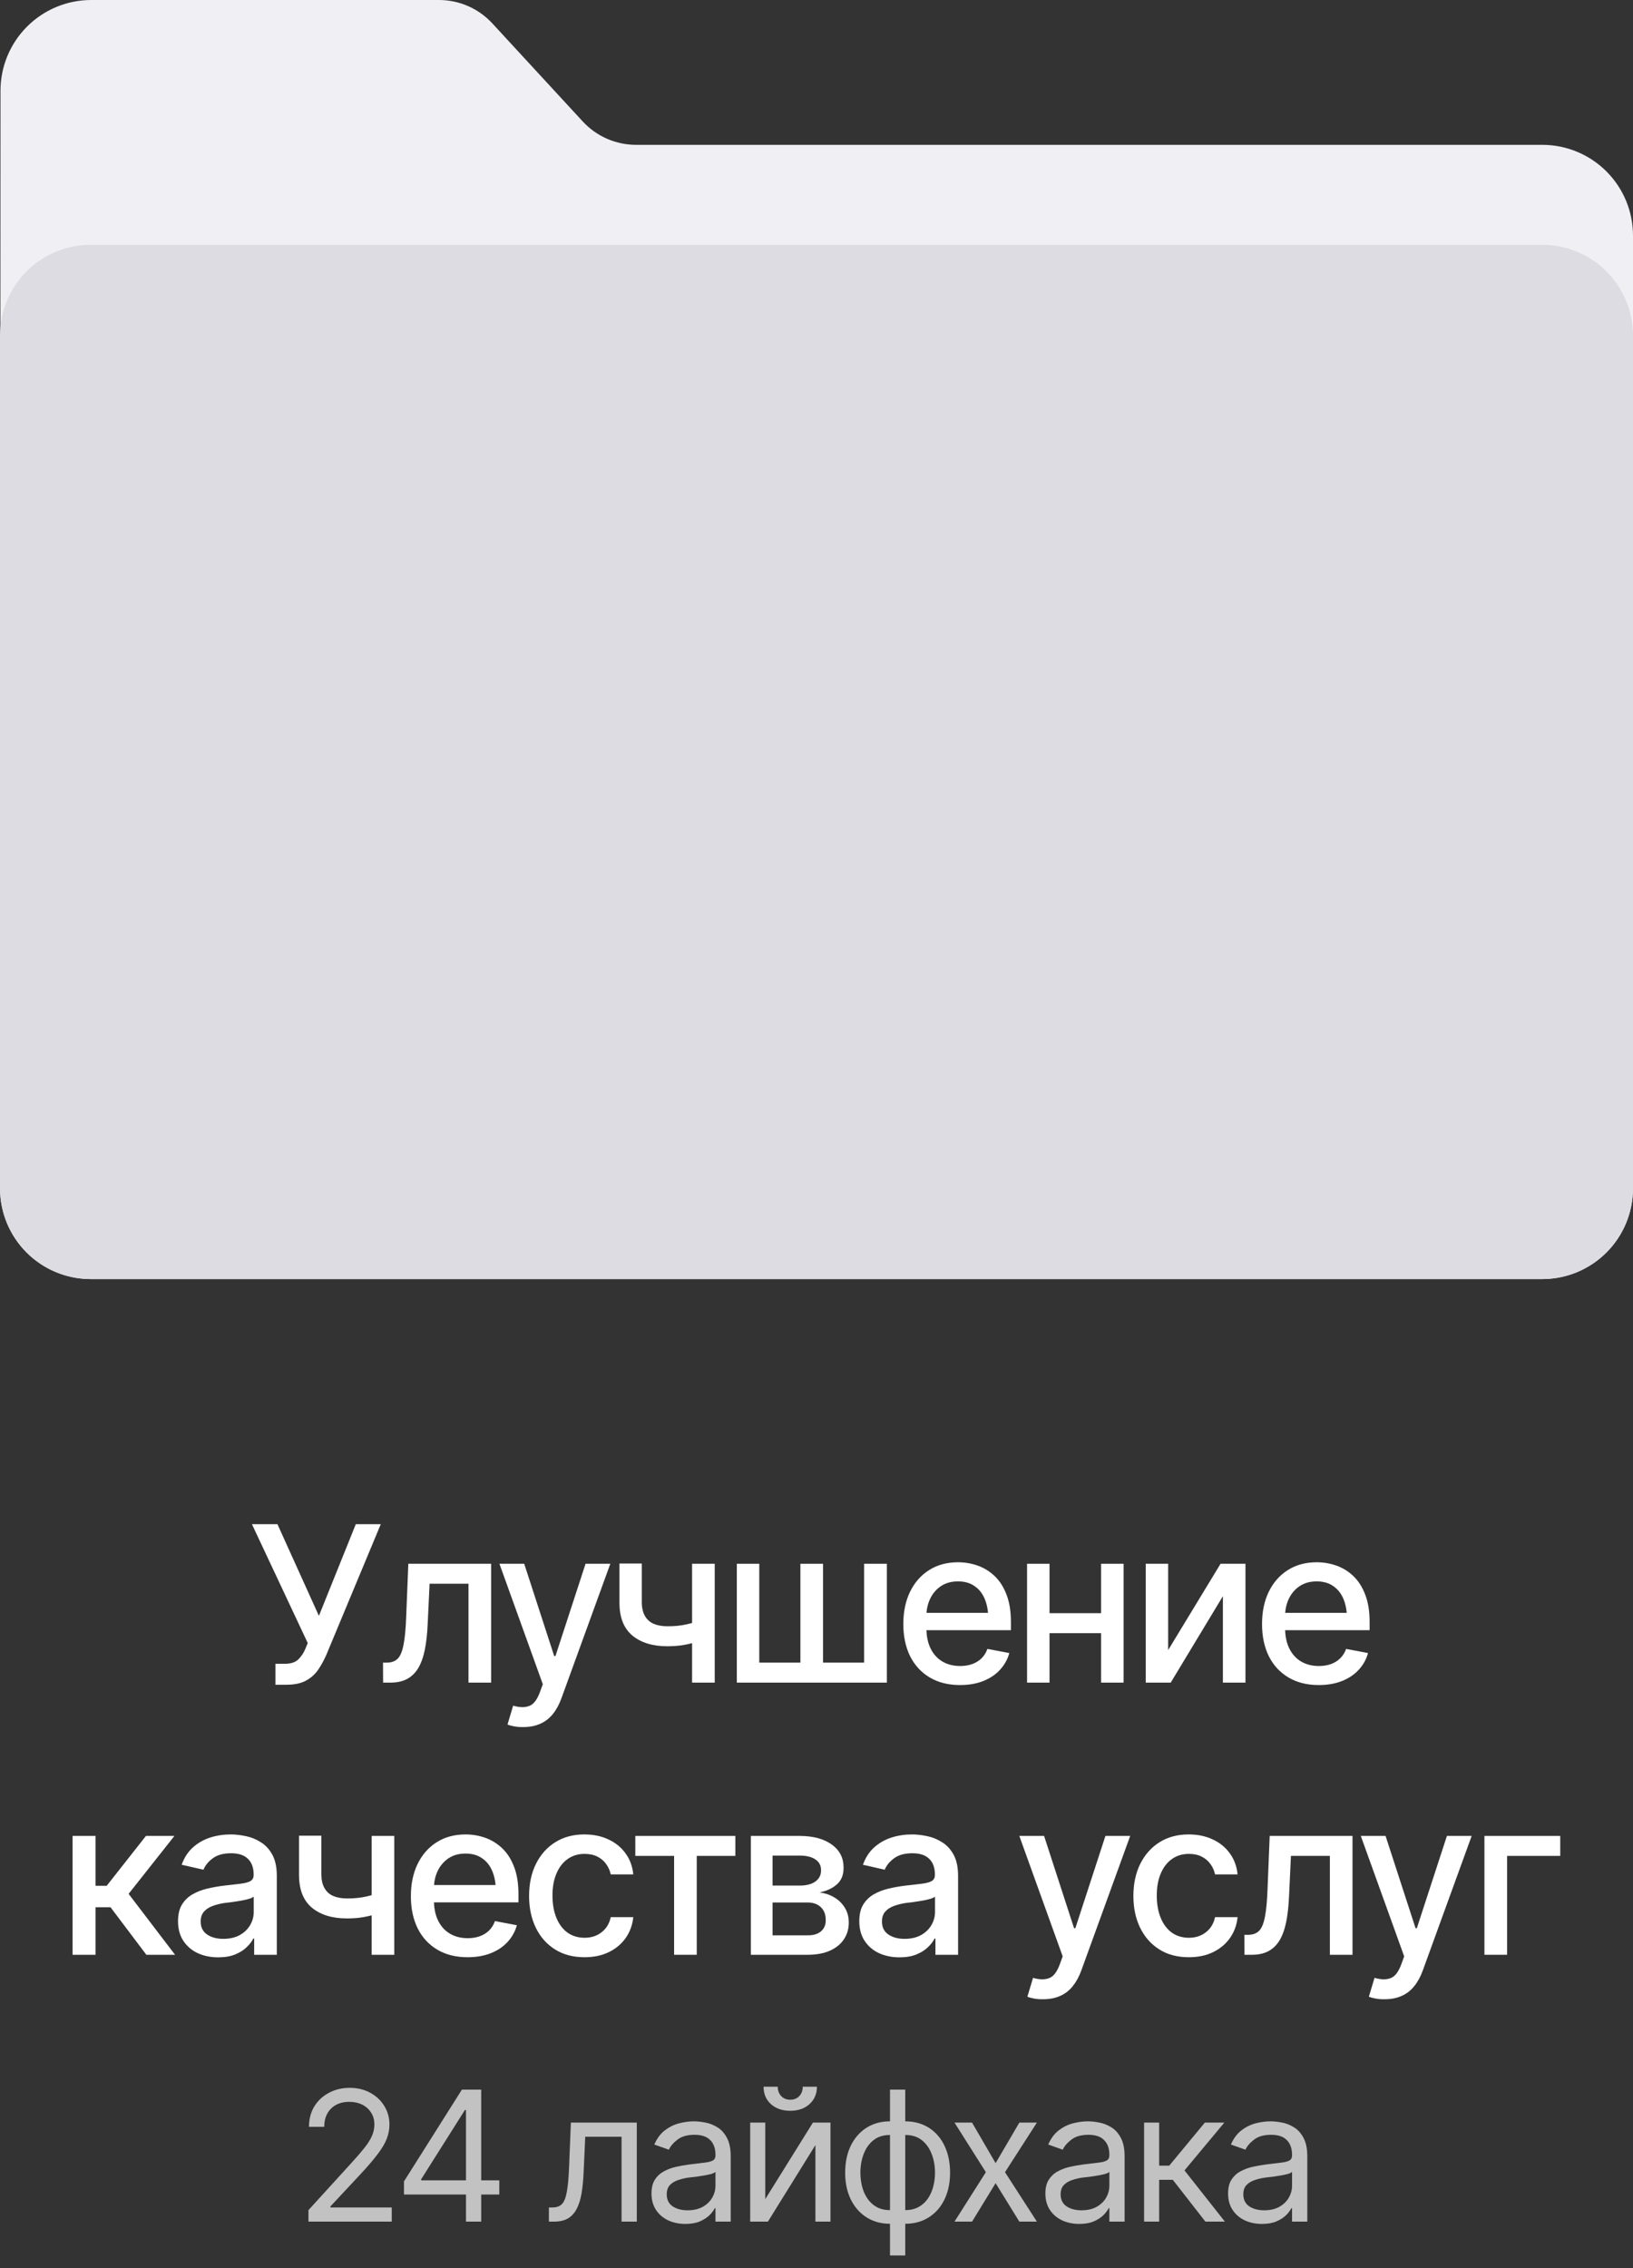 <?xml version="1.0" encoding="UTF-8"?> <svg xmlns="http://www.w3.org/2000/svg" width="90" height="125" viewBox="0 0 90 125" fill="none"><rect x="0" y="0" width="90" height="125" fill="#333333" stroke="none"/><path fill-rule="evenodd" clip-rule="evenodd" d="M85 70.492C86.326 70.492 87.598 69.965 88.535 69.028C89.473 68.09 90 66.818 90 65.492V12.982C90 11.656 89.473 10.384 88.535 9.446C87.598 8.509 86.326 7.982 85 7.982H35.057C34.505 7.982 33.958 7.867 33.452 7.646C32.946 7.424 32.492 7.1 32.117 6.694L27.134 1.289C26.759 0.883 26.305 0.558 25.799 0.336C25.292 0.115 24.746 2.34427e-05 24.193 0L5.027 0C3.701 -1.06059e-07 2.43 0.527 1.492 1.464C0.555 2.401 0.027 3.672 0.027 4.998L0.002 65.49C0.002 66.147 0.131 66.797 0.382 67.404C0.633 68.011 1.001 68.562 1.466 69.027C1.93 69.491 2.481 69.86 3.088 70.111C3.695 70.363 4.345 70.492 5.002 70.492H85Z" fill="#EFEFF4"></path><path fill-rule="evenodd" clip-rule="evenodd" d="M0 18.492C0 17.166 0.527 15.894 1.464 14.957C2.402 14.019 3.674 13.492 5 13.492H85C86.326 13.492 87.598 14.019 88.535 14.957C89.473 15.894 90 17.166 90 18.492V65.492C90 66.818 89.473 68.09 88.535 69.028C87.598 69.965 86.326 70.492 85 70.492H5C3.674 70.492 2.402 69.965 1.464 69.028C0.527 68.09 0 66.818 0 65.492L0 18.492Z" fill="#DEDCE3"></path><path d="M17 122.437V121.802L19.402 119.165C19.682 118.859 19.912 118.592 20.091 118.364C20.273 118.136 20.408 117.922 20.496 117.72C20.587 117.518 20.633 117.306 20.633 117.085C20.633 116.828 20.571 116.606 20.447 116.421C20.327 116.232 20.162 116.087 19.954 115.986C19.746 115.885 19.51 115.835 19.246 115.835C18.966 115.835 18.722 115.892 18.514 116.006C18.309 116.12 18.149 116.281 18.035 116.489C17.924 116.694 17.869 116.935 17.869 117.212H17.029C17.029 116.785 17.127 116.411 17.322 116.089C17.521 115.767 17.789 115.516 18.128 115.337C18.47 115.155 18.852 115.063 19.275 115.063C19.702 115.063 20.079 115.155 20.408 115.337C20.737 115.516 20.994 115.758 21.18 116.064C21.369 116.367 21.463 116.707 21.463 117.085C21.463 117.352 21.414 117.612 21.316 117.866C21.222 118.117 21.056 118.398 20.818 118.711C20.584 119.023 20.259 119.403 19.842 119.849L18.211 121.597V121.655H21.59V122.437H17Z" fill="white" fill-opacity="0.7"></path><path d="M22.264 120.942V120.22L25.457 115.161H25.984V116.284H25.623L23.211 120.103V120.161H27.518V120.942H22.264ZM25.682 122.437V115.161H26.521V122.437H25.682Z" fill="white" fill-opacity="0.7"></path><path d="M30.252 122.437V121.655H30.447C30.669 121.655 30.841 121.595 30.965 121.475C31.088 121.351 31.18 121.126 31.238 120.801C31.3 120.475 31.342 120.008 31.365 119.399L31.463 116.978H35.096V122.437H34.256V117.759H32.254L32.166 119.712C32.147 120.158 32.107 120.552 32.049 120.894C31.99 121.232 31.899 121.517 31.775 121.748C31.655 121.976 31.494 122.148 31.292 122.266C31.09 122.38 30.838 122.437 30.535 122.437H30.252Z" fill="white" fill-opacity="0.7"></path><path d="M37.772 122.563C37.426 122.563 37.112 122.498 36.829 122.368C36.546 122.235 36.321 122.043 36.155 121.792C35.989 121.541 35.906 121.239 35.906 120.884C35.906 120.571 35.968 120.319 36.092 120.127C36.215 119.932 36.38 119.779 36.585 119.668C36.793 119.554 37.021 119.469 37.269 119.414C37.519 119.359 37.772 119.315 38.025 119.282C38.357 119.24 38.626 119.207 38.831 119.185C39.039 119.162 39.191 119.123 39.285 119.067C39.383 119.012 39.432 118.918 39.432 118.784V118.755C39.432 118.407 39.336 118.136 39.144 117.944C38.955 117.749 38.667 117.651 38.279 117.651C37.882 117.651 37.57 117.739 37.342 117.915C37.114 118.088 36.954 118.273 36.863 118.472L36.062 118.188C36.206 117.856 36.396 117.598 36.634 117.412C36.875 117.227 37.135 117.096 37.415 117.021C37.698 116.947 37.977 116.909 38.25 116.909C38.426 116.909 38.628 116.93 38.855 116.973C39.083 117.012 39.305 117.096 39.52 117.227C39.738 117.354 39.917 117.547 40.057 117.808C40.2 118.065 40.272 118.41 40.272 118.843V122.437H39.432V121.694H39.393C39.337 121.812 39.243 121.938 39.109 122.075C38.976 122.209 38.798 122.324 38.577 122.422C38.359 122.516 38.09 122.563 37.772 122.563ZM37.898 121.812C38.23 121.812 38.51 121.746 38.738 121.616C38.966 121.486 39.139 121.318 39.256 121.113C39.373 120.905 39.432 120.688 39.432 120.464V119.692C39.396 119.735 39.318 119.774 39.197 119.81C39.08 119.842 38.943 119.871 38.787 119.897C38.634 119.924 38.484 119.946 38.338 119.966C38.191 119.982 38.074 119.995 37.986 120.005C37.768 120.034 37.565 120.081 37.376 120.146C37.187 120.208 37.034 120.301 36.917 120.425C36.803 120.549 36.746 120.718 36.746 120.933C36.746 121.222 36.853 121.442 37.068 121.592C37.286 121.738 37.563 121.812 37.898 121.812Z" fill="white" fill-opacity="0.7"></path><path d="M42.176 121.196L44.803 116.978H45.77V122.437H44.94V118.218L42.322 122.437H41.346V116.978H42.176V121.196ZM43.553 116.328C43.117 116.328 42.762 116.206 42.488 115.962C42.218 115.715 42.083 115.394 42.083 115H42.864C42.864 115.212 42.928 115.384 43.055 115.518C43.182 115.651 43.348 115.718 43.553 115.718C43.758 115.718 43.924 115.651 44.051 115.518C44.178 115.384 44.241 115.212 44.241 115H45.023C45.023 115.394 44.886 115.715 44.612 115.962C44.342 116.206 43.989 116.328 43.553 116.328Z" fill="white" fill-opacity="0.7"></path><path d="M49.051 124.302V115.161H49.891V124.302H49.051ZM49.051 122.554C48.683 122.554 48.348 122.487 48.045 122.354C47.742 122.217 47.482 122.025 47.264 121.777C47.046 121.53 46.876 121.234 46.756 120.889C46.639 120.544 46.58 120.161 46.58 119.741C46.58 119.315 46.639 118.927 46.756 118.579C46.876 118.231 47.046 117.933 47.264 117.686C47.482 117.435 47.742 117.243 48.045 117.109C48.348 116.976 48.683 116.909 49.051 116.909H49.315V122.554H49.051ZM49.051 121.802H49.197V117.661H49.051C48.68 117.661 48.374 117.759 48.133 117.954C47.892 118.149 47.713 118.405 47.596 118.721C47.478 119.033 47.42 119.373 47.42 119.741C47.42 120.015 47.453 120.275 47.518 120.522C47.583 120.767 47.682 120.985 47.815 121.177C47.949 121.369 48.118 121.522 48.323 121.636C48.528 121.746 48.771 121.802 49.051 121.802ZM49.891 122.554H49.637V116.909H49.891C50.262 116.909 50.599 116.976 50.901 117.109C51.204 117.243 51.465 117.435 51.683 117.686C51.901 117.933 52.068 118.231 52.185 118.579C52.303 118.927 52.361 119.315 52.361 119.741C52.361 120.161 52.303 120.544 52.185 120.889C52.068 121.234 51.901 121.53 51.683 121.777C51.465 122.025 51.204 122.217 50.901 122.354C50.599 122.487 50.262 122.554 49.891 122.554ZM49.891 121.802C50.171 121.802 50.413 121.746 50.618 121.636C50.827 121.522 50.997 121.369 51.131 121.177C51.264 120.985 51.364 120.767 51.429 120.522C51.497 120.275 51.531 120.015 51.531 119.741C51.531 119.373 51.471 119.033 51.351 118.721C51.233 118.405 51.054 118.149 50.813 117.954C50.573 117.759 50.265 117.661 49.891 117.661H49.754V121.802H49.891Z" fill="white" fill-opacity="0.7"></path><path d="M53.572 116.978L54.871 119.214L56.18 116.978H57.147L55.389 119.712L57.147 122.437H56.18L54.871 120.317L53.572 122.437H52.605L54.334 119.712L52.605 116.978H53.572Z" fill="white" fill-opacity="0.7"></path><path d="M59.48 122.563C59.135 122.563 58.821 122.498 58.538 122.368C58.255 122.235 58.03 122.043 57.864 121.792C57.698 121.541 57.615 121.239 57.615 120.884C57.615 120.571 57.677 120.319 57.801 120.127C57.925 119.932 58.089 119.779 58.294 119.668C58.502 119.554 58.73 119.469 58.977 119.414C59.228 119.359 59.48 119.315 59.734 119.282C60.066 119.24 60.335 119.207 60.54 119.185C60.748 119.162 60.9 119.123 60.994 119.067C61.092 119.012 61.141 118.918 61.141 118.784V118.755C61.141 118.407 61.045 118.136 60.852 117.944C60.664 117.749 60.376 117.651 59.988 117.651C59.591 117.651 59.279 117.739 59.051 117.915C58.823 118.088 58.663 118.273 58.572 118.472L57.772 118.188C57.915 117.856 58.105 117.598 58.343 117.412C58.584 117.227 58.844 117.096 59.124 117.021C59.407 116.947 59.685 116.909 59.959 116.909C60.135 116.909 60.337 116.93 60.565 116.973C60.792 117.012 61.014 117.096 61.228 117.227C61.447 117.354 61.626 117.547 61.766 117.808C61.909 118.065 61.98 118.41 61.98 118.843V122.437H61.141V121.694H61.102C61.046 121.812 60.952 121.938 60.818 122.075C60.685 122.209 60.508 122.324 60.286 122.422C60.068 122.516 59.8 122.563 59.48 122.563ZM59.607 121.812C59.94 121.812 60.219 121.746 60.447 121.616C60.675 121.486 60.848 121.318 60.965 121.113C61.082 120.905 61.141 120.688 61.141 120.464V119.692C61.105 119.735 61.027 119.774 60.906 119.81C60.789 119.842 60.652 119.871 60.496 119.897C60.343 119.924 60.193 119.946 60.047 119.966C59.9 119.982 59.783 119.995 59.695 120.005C59.477 120.034 59.274 120.081 59.085 120.146C58.896 120.208 58.743 120.301 58.626 120.425C58.512 120.549 58.455 120.718 58.455 120.933C58.455 121.222 58.562 121.442 58.777 121.592C58.995 121.738 59.272 121.812 59.607 121.812Z" fill="white" fill-opacity="0.7"></path><path d="M63.055 122.437V116.978H63.885V119.351H64.441L66.404 116.978H67.478L65.281 119.614L67.508 122.437H66.434L64.637 120.132H63.885V122.437H63.055Z" fill="white" fill-opacity="0.7"></path><path d="M69.549 122.563C69.204 122.563 68.89 122.498 68.606 122.368C68.323 122.235 68.099 122.043 67.933 121.792C67.767 121.541 67.684 121.239 67.684 120.884C67.684 120.571 67.745 120.319 67.869 120.127C67.993 119.932 68.157 119.779 68.362 119.668C68.571 119.554 68.799 119.469 69.046 119.414C69.296 119.359 69.549 119.315 69.803 119.282C70.135 119.24 70.403 119.207 70.608 119.185C70.817 119.162 70.968 119.123 71.062 119.067C71.16 119.012 71.209 118.918 71.209 118.784V118.755C71.209 118.407 71.113 118.136 70.921 117.944C70.732 117.749 70.444 117.651 70.057 117.651C69.659 117.651 69.347 117.739 69.119 117.915C68.891 118.088 68.732 118.273 68.641 118.472L67.84 118.188C67.983 117.856 68.174 117.598 68.411 117.412C68.652 117.227 68.912 117.096 69.192 117.021C69.476 116.947 69.754 116.909 70.027 116.909C70.203 116.909 70.405 116.93 70.633 116.973C70.861 117.012 71.082 117.096 71.297 117.227C71.515 117.354 71.694 117.547 71.834 117.808C71.977 118.065 72.049 118.41 72.049 118.843V122.437H71.209V121.694H71.17C71.115 121.812 71.02 121.938 70.887 122.075C70.753 122.209 70.576 122.324 70.355 122.422C70.136 122.516 69.868 122.563 69.549 122.563ZM69.676 121.812C70.008 121.812 70.288 121.746 70.516 121.616C70.743 121.486 70.916 121.318 71.033 121.113C71.15 120.905 71.209 120.688 71.209 120.464V119.692C71.173 119.735 71.095 119.774 70.975 119.81C70.857 119.842 70.721 119.871 70.564 119.897C70.412 119.924 70.262 119.946 70.115 119.966C69.969 119.982 69.852 119.995 69.764 120.005C69.546 120.034 69.342 120.081 69.153 120.146C68.965 120.208 68.811 120.301 68.694 120.425C68.58 120.549 68.523 120.718 68.523 120.933C68.523 121.222 68.631 121.442 68.846 121.592C69.064 121.738 69.341 121.812 69.676 121.812Z" fill="white" fill-opacity="0.7"></path><path d="M15.18 92.848V91.693H15.701C16.029 91.693 16.275 91.613 16.439 91.453C16.607 91.289 16.738 91.092 16.832 90.861L16.961 90.551L13.885 84H15.291L17.576 89.051L19.609 84H20.986L17.98 91.213C17.852 91.502 17.703 91.772 17.535 92.022C17.367 92.268 17.145 92.467 16.867 92.619C16.594 92.772 16.229 92.848 15.771 92.848H15.18Z" fill="white"></path><path d="M21.115 92.731L21.109 91.629H21.338C21.584 91.625 21.777 91.553 21.918 91.412C22.062 91.268 22.17 91.012 22.24 90.644C22.314 90.277 22.363 89.758 22.387 89.086L22.504 86.18H27.068V92.731H25.82V87.281H23.676L23.57 89.514C23.547 90.053 23.494 90.523 23.412 90.926C23.33 91.328 23.209 91.664 23.049 91.934C22.889 92.199 22.684 92.398 22.434 92.531C22.184 92.664 21.879 92.731 21.52 92.731H21.115Z" fill="white"></path><path d="M28.844 95.18C28.652 95.184 28.479 95.17 28.322 95.139C28.17 95.111 28.053 95.078 27.971 95.039L28.281 94.002L28.369 94.025C28.693 94.107 28.967 94.102 29.189 94.008C29.416 93.918 29.605 93.666 29.758 93.252L29.916 92.818L27.525 86.18H28.891L30.543 91.266H30.613L32.272 86.18H33.637L30.941 93.598C30.816 93.941 30.658 94.231 30.467 94.465C30.275 94.703 30.045 94.881 29.775 94.998C29.51 95.119 29.199 95.18 28.844 95.18Z" fill="white"></path><path d="M39.391 86.18V92.731H38.143V86.18H39.391ZM38.852 89.227V90.328C38.656 90.402 38.447 90.471 38.225 90.533C38.006 90.596 37.775 90.644 37.533 90.68C37.295 90.711 37.043 90.727 36.777 90.727C35.969 90.727 35.326 90.529 34.85 90.135C34.373 89.736 34.137 89.129 34.141 88.312V86.168H35.371V88.312C35.375 88.617 35.434 88.867 35.547 89.062C35.66 89.258 35.82 89.4 36.027 89.49C36.238 89.58 36.488 89.625 36.777 89.625C37.16 89.629 37.516 89.594 37.844 89.519C38.172 89.445 38.508 89.348 38.852 89.227Z" fill="white"></path><path d="M40.609 86.18H41.846V91.629H44.113V86.18H45.361V91.629H47.623V86.18H48.877V92.731H40.609V86.18Z" fill="white"></path><path d="M52.908 92.865C52.268 92.865 51.713 92.727 51.244 92.449C50.775 92.172 50.414 91.781 50.16 91.277C49.91 90.769 49.785 90.178 49.785 89.502C49.785 88.83 49.908 88.238 50.154 87.727C50.404 87.215 50.754 86.816 51.203 86.531C51.656 86.242 52.188 86.098 52.797 86.098C53.168 86.098 53.527 86.158 53.875 86.279C54.223 86.4 54.535 86.592 54.812 86.853C55.09 87.115 55.309 87.455 55.469 87.873C55.633 88.291 55.715 88.795 55.715 89.385V89.842H50.506V88.887H55.059L54.467 89.203C54.467 88.801 54.404 88.445 54.279 88.137C54.154 87.828 53.967 87.588 53.717 87.416C53.471 87.24 53.164 87.152 52.797 87.152C52.43 87.152 52.115 87.24 51.853 87.416C51.596 87.592 51.398 87.824 51.262 88.113C51.125 88.402 51.057 88.719 51.057 89.062V89.713C51.057 90.162 51.135 90.543 51.291 90.856C51.447 91.168 51.664 91.406 51.941 91.57C52.223 91.734 52.549 91.816 52.92 91.816C53.162 91.816 53.381 91.781 53.576 91.711C53.775 91.641 53.947 91.535 54.092 91.394C54.236 91.254 54.346 91.08 54.42 90.873L55.627 91.102C55.529 91.453 55.357 91.762 55.111 92.027C54.865 92.293 54.555 92.5 54.18 92.648C53.809 92.793 53.385 92.865 52.908 92.865Z" fill="white"></path><path d="M61.035 88.904V90.006H57.49V88.904H61.035ZM57.842 86.18V92.731H56.605V86.18H57.842ZM61.926 86.18V92.731H60.684V86.18H61.926Z" fill="white"></path><path d="M64.381 90.938L67.269 86.18H68.641V92.731H67.398V87.967L64.522 92.731H63.145V86.18H64.381V90.938Z" fill="white"></path><path d="M72.678 92.865C72.037 92.865 71.482 92.727 71.014 92.449C70.545 92.172 70.184 91.781 69.93 91.277C69.68 90.769 69.555 90.178 69.555 89.502C69.555 88.83 69.678 88.238 69.924 87.727C70.174 87.215 70.523 86.816 70.973 86.531C71.426 86.242 71.957 86.098 72.566 86.098C72.938 86.098 73.297 86.158 73.644 86.279C73.992 86.4 74.305 86.592 74.582 86.853C74.859 87.115 75.078 87.455 75.238 87.873C75.402 88.291 75.484 88.795 75.484 89.385V89.842H70.275V88.887H74.828L74.236 89.203C74.236 88.801 74.174 88.445 74.049 88.137C73.924 87.828 73.736 87.588 73.486 87.416C73.24 87.24 72.934 87.152 72.566 87.152C72.199 87.152 71.885 87.24 71.623 87.416C71.365 87.592 71.168 87.824 71.031 88.113C70.894 88.402 70.826 88.719 70.826 89.062V89.713C70.826 90.162 70.904 90.543 71.061 90.856C71.217 91.168 71.434 91.406 71.711 91.57C71.992 91.734 72.318 91.816 72.689 91.816C72.932 91.816 73.15 91.781 73.346 91.711C73.545 91.641 73.717 91.535 73.861 91.394C74.006 91.254 74.115 91.08 74.189 90.873L75.397 91.102C75.299 91.453 75.127 91.762 74.881 92.027C74.635 92.293 74.324 92.5 73.949 92.648C73.578 92.793 73.154 92.865 72.678 92.865Z" fill="white"></path><path d="M4 107.73V101.18H5.266V103.928H5.881L8.043 101.18H9.613L7.088 104.373L9.648 107.73H8.066L6.092 105.111H5.266V107.73H4Z" fill="white"></path><path d="M12.027 107.871C11.613 107.871 11.238 107.795 10.902 107.643C10.566 107.486 10.301 107.26 10.105 106.963C9.91 106.666 9.812 106.305 9.812 105.879C9.812 105.508 9.883 105.205 10.023 104.971C10.168 104.732 10.361 104.543 10.604 104.402C10.846 104.262 11.115 104.156 11.412 104.086C11.709 104.016 12.014 103.961 12.326 103.922C12.721 103.879 13.039 103.842 13.281 103.811C13.523 103.779 13.699 103.73 13.809 103.664C13.922 103.594 13.979 103.482 13.979 103.33V103.301C13.979 102.93 13.873 102.643 13.662 102.439C13.455 102.236 13.146 102.135 12.736 102.135C12.31 102.135 11.973 102.229 11.723 102.416C11.477 102.6 11.307 102.809 11.213 103.043L10.012 102.768C10.156 102.369 10.365 102.049 10.639 101.807C10.916 101.561 11.232 101.381 11.588 101.268C11.947 101.154 12.322 101.098 12.713 101.098C12.975 101.098 13.252 101.129 13.545 101.191C13.838 101.25 14.113 101.361 14.371 101.525C14.633 101.686 14.846 101.916 15.01 102.217C15.174 102.518 15.256 102.906 15.256 103.383V107.73H14.008V106.834H13.961C13.883 106.994 13.76 107.154 13.592 107.314C13.428 107.475 13.217 107.607 12.959 107.713C12.701 107.818 12.391 107.871 12.027 107.871ZM12.303 106.852C12.658 106.852 12.961 106.783 13.211 106.646C13.461 106.506 13.652 106.322 13.785 106.096C13.918 105.869 13.984 105.629 13.984 105.375V104.525C13.938 104.568 13.85 104.609 13.721 104.648C13.592 104.688 13.445 104.721 13.281 104.748C13.117 104.775 12.957 104.801 12.801 104.824C12.645 104.844 12.514 104.859 12.408 104.871C12.162 104.906 11.938 104.961 11.734 105.035C11.531 105.105 11.367 105.211 11.242 105.352C11.121 105.488 11.06 105.67 11.06 105.896C11.06 106.213 11.178 106.451 11.412 106.611C11.646 106.771 11.943 106.852 12.303 106.852Z" fill="white"></path><path d="M21.73 101.18V107.73H20.482V101.18H21.73ZM21.191 104.227V105.328C20.996 105.402 20.787 105.471 20.564 105.533C20.346 105.596 20.115 105.645 19.873 105.68C19.635 105.711 19.383 105.727 19.117 105.727C18.309 105.727 17.666 105.529 17.189 105.135C16.713 104.736 16.477 104.129 16.48 103.312V101.168H17.711V103.312C17.715 103.617 17.773 103.867 17.887 104.062C18 104.258 18.16 104.4 18.367 104.49C18.578 104.58 18.828 104.625 19.117 104.625C19.5 104.629 19.855 104.594 20.184 104.52C20.512 104.445 20.848 104.348 21.191 104.227Z" fill="white"></path><path d="M25.768 107.865C25.127 107.865 24.572 107.727 24.104 107.449C23.635 107.172 23.273 106.781 23.02 106.277C22.77 105.77 22.645 105.178 22.645 104.502C22.645 103.83 22.768 103.238 23.014 102.727C23.264 102.215 23.613 101.816 24.062 101.531C24.516 101.242 25.047 101.098 25.656 101.098C26.027 101.098 26.387 101.158 26.734 101.279C27.082 101.4 27.395 101.592 27.672 101.854C27.949 102.115 28.168 102.455 28.328 102.873C28.492 103.291 28.574 103.795 28.574 104.385V104.842H23.365V103.887H27.918L27.326 104.203C27.326 103.801 27.264 103.445 27.139 103.137C27.014 102.828 26.826 102.588 26.576 102.416C26.33 102.24 26.023 102.152 25.656 102.152C25.289 102.152 24.975 102.24 24.713 102.416C24.455 102.592 24.258 102.824 24.121 103.113C23.984 103.402 23.916 103.719 23.916 104.062V104.713C23.916 105.162 23.994 105.543 24.15 105.855C24.307 106.168 24.523 106.406 24.801 106.57C25.082 106.734 25.408 106.816 25.779 106.816C26.021 106.816 26.24 106.781 26.436 106.711C26.635 106.641 26.807 106.535 26.951 106.395C27.096 106.254 27.205 106.08 27.279 105.873L28.486 106.102C28.389 106.453 28.217 106.762 27.971 107.027C27.725 107.293 27.414 107.5 27.039 107.648C26.668 107.793 26.244 107.865 25.768 107.865Z" fill="white"></path><path d="M32.213 107.865C31.584 107.865 31.041 107.721 30.584 107.432C30.127 107.143 29.775 106.744 29.529 106.236C29.283 105.729 29.16 105.146 29.16 104.49C29.16 103.822 29.285 103.234 29.535 102.727C29.789 102.215 30.143 101.816 30.596 101.531C31.053 101.242 31.588 101.098 32.201 101.098C32.701 101.098 33.145 101.189 33.531 101.373C33.922 101.553 34.236 101.809 34.475 102.141C34.717 102.473 34.859 102.859 34.902 103.301H33.66C33.617 103.094 33.533 102.904 33.408 102.732C33.287 102.561 33.127 102.424 32.928 102.322C32.728 102.221 32.492 102.17 32.219 102.17C31.863 102.17 31.553 102.264 31.287 102.451C31.025 102.635 30.82 102.898 30.672 103.242C30.523 103.586 30.449 103.992 30.449 104.461C30.449 104.934 30.521 105.346 30.666 105.697C30.811 106.049 31.016 106.32 31.281 106.512C31.551 106.699 31.863 106.793 32.219 106.793C32.586 106.793 32.898 106.691 33.156 106.488C33.418 106.285 33.586 106.008 33.66 105.656H34.902C34.859 106.082 34.723 106.461 34.492 106.793C34.262 107.125 33.953 107.387 33.566 107.578C33.18 107.77 32.728 107.865 32.213 107.865Z" fill="white"></path><path d="M35.014 102.281V101.18H40.527V102.281H38.4V107.73H37.152V102.281H35.014Z" fill="white"></path><path d="M41.383 107.73V101.18H44.09C44.828 101.184 45.414 101.344 45.848 101.66C46.281 101.973 46.496 102.398 46.492 102.938C46.496 103.32 46.375 103.623 46.129 103.846C45.883 104.064 45.56 104.215 45.162 104.297C45.451 104.328 45.717 104.414 45.959 104.555C46.205 104.695 46.402 104.885 46.551 105.123C46.703 105.357 46.779 105.637 46.779 105.961C46.779 106.309 46.688 106.617 46.504 106.887C46.324 107.152 46.066 107.359 45.73 107.508C45.395 107.656 44.986 107.73 44.506 107.73H41.383ZM42.578 106.658H44.506C44.818 106.662 45.065 106.59 45.244 106.441C45.424 106.289 45.512 106.084 45.508 105.826C45.512 105.521 45.424 105.283 45.244 105.111C45.065 104.936 44.818 104.848 44.506 104.848H42.578V106.658ZM42.578 103.916H44.102C44.461 103.912 44.742 103.836 44.945 103.688C45.152 103.535 45.254 103.33 45.25 103.072C45.254 102.818 45.152 102.621 44.945 102.48C44.738 102.336 44.453 102.264 44.09 102.264H42.578V103.916Z" fill="white"></path><path d="M49.574 107.871C49.16 107.871 48.785 107.795 48.449 107.643C48.113 107.486 47.848 107.26 47.652 106.963C47.457 106.666 47.359 106.305 47.359 105.879C47.359 105.508 47.43 105.205 47.57 104.971C47.715 104.732 47.908 104.543 48.15 104.402C48.393 104.262 48.662 104.156 48.959 104.086C49.256 104.016 49.56 103.961 49.873 103.922C50.268 103.879 50.586 103.842 50.828 103.811C51.07 103.779 51.246 103.73 51.355 103.664C51.469 103.594 51.525 103.482 51.525 103.33V103.301C51.525 102.93 51.42 102.643 51.209 102.439C51.002 102.236 50.693 102.135 50.283 102.135C49.857 102.135 49.52 102.229 49.27 102.416C49.023 102.6 48.853 102.809 48.76 103.043L47.559 102.768C47.703 102.369 47.912 102.049 48.185 101.807C48.463 101.561 48.779 101.381 49.135 101.268C49.494 101.154 49.869 101.098 50.26 101.098C50.522 101.098 50.799 101.129 51.092 101.191C51.385 101.25 51.66 101.361 51.918 101.525C52.18 101.686 52.393 101.916 52.557 102.217C52.721 102.518 52.803 102.906 52.803 103.383V107.73H51.555V106.834H51.508C51.43 106.994 51.307 107.154 51.139 107.314C50.975 107.475 50.764 107.607 50.506 107.713C50.248 107.818 49.938 107.871 49.574 107.871ZM49.85 106.852C50.205 106.852 50.508 106.783 50.758 106.646C51.008 106.506 51.199 106.322 51.332 106.096C51.465 105.869 51.531 105.629 51.531 105.375V104.525C51.484 104.568 51.397 104.609 51.268 104.648C51.139 104.688 50.992 104.721 50.828 104.748C50.664 104.775 50.504 104.801 50.348 104.824C50.191 104.844 50.06 104.859 49.955 104.871C49.709 104.906 49.484 104.961 49.281 105.035C49.078 105.105 48.914 105.211 48.789 105.352C48.668 105.488 48.607 105.67 48.607 105.896C48.607 106.213 48.725 106.451 48.959 106.611C49.193 106.771 49.49 106.852 49.85 106.852Z" fill="white"></path><path d="M57.496 110.18C57.305 110.184 57.131 110.17 56.975 110.139C56.822 110.111 56.705 110.078 56.623 110.039L56.934 109.002L57.022 109.025C57.346 109.107 57.619 109.102 57.842 109.008C58.068 108.918 58.258 108.666 58.41 108.252L58.568 107.818L56.178 101.18H57.543L59.195 106.266H59.266L60.924 101.18H62.289L59.594 108.598C59.469 108.941 59.31 109.23 59.119 109.465C58.928 109.703 58.697 109.881 58.428 109.998C58.162 110.119 57.852 110.18 57.496 110.18Z" fill="white"></path><path d="M65.518 107.865C64.889 107.865 64.346 107.721 63.889 107.432C63.432 107.143 63.08 106.744 62.834 106.236C62.588 105.729 62.465 105.146 62.465 104.49C62.465 103.822 62.59 103.234 62.84 102.727C63.094 102.215 63.447 101.816 63.9 101.531C64.357 101.242 64.893 101.098 65.506 101.098C66.006 101.098 66.449 101.189 66.836 101.373C67.227 101.553 67.541 101.809 67.779 102.141C68.022 102.473 68.164 102.859 68.207 103.301H66.965C66.922 103.094 66.838 102.904 66.713 102.732C66.592 102.561 66.432 102.424 66.232 102.322C66.033 102.221 65.797 102.17 65.523 102.17C65.168 102.17 64.857 102.264 64.592 102.451C64.33 102.635 64.125 102.898 63.977 103.242C63.828 103.586 63.754 103.992 63.754 104.461C63.754 104.934 63.826 105.346 63.971 105.697C64.115 106.049 64.32 106.32 64.586 106.512C64.856 106.699 65.168 106.793 65.523 106.793C65.891 106.793 66.203 106.691 66.461 106.488C66.723 106.285 66.891 106.008 66.965 105.656H68.207C68.164 106.082 68.027 106.461 67.797 106.793C67.566 107.125 67.258 107.387 66.871 107.578C66.484 107.77 66.033 107.865 65.518 107.865Z" fill="white"></path><path d="M68.588 107.73L68.582 106.629H68.811C69.057 106.625 69.25 106.553 69.391 106.412C69.535 106.268 69.643 106.012 69.713 105.645C69.787 105.277 69.836 104.758 69.859 104.086L69.977 101.18H74.541V107.73H73.293V102.281H71.148L71.043 104.514C71.019 105.053 70.967 105.523 70.885 105.926C70.803 106.328 70.682 106.664 70.522 106.934C70.361 107.199 70.156 107.398 69.906 107.531C69.656 107.664 69.352 107.73 68.992 107.73H68.588Z" fill="white"></path><path d="M76.316 110.18C76.125 110.184 75.951 110.17 75.795 110.139C75.643 110.111 75.525 110.078 75.443 110.039L75.754 109.002L75.842 109.025C76.166 109.107 76.439 109.102 76.662 109.008C76.889 108.918 77.078 108.666 77.231 108.252L77.389 107.818L74.998 101.18H76.363L78.016 106.266H78.086L79.744 101.18H81.109L78.414 108.598C78.289 108.941 78.131 109.23 77.939 109.465C77.748 109.703 77.518 109.881 77.248 109.998C76.982 110.119 76.672 110.18 76.316 110.18Z" fill="white"></path><path d="M85.99 101.18V102.281H83.061V107.73H81.812V101.18H85.99Z" fill="white"></path></svg> 
